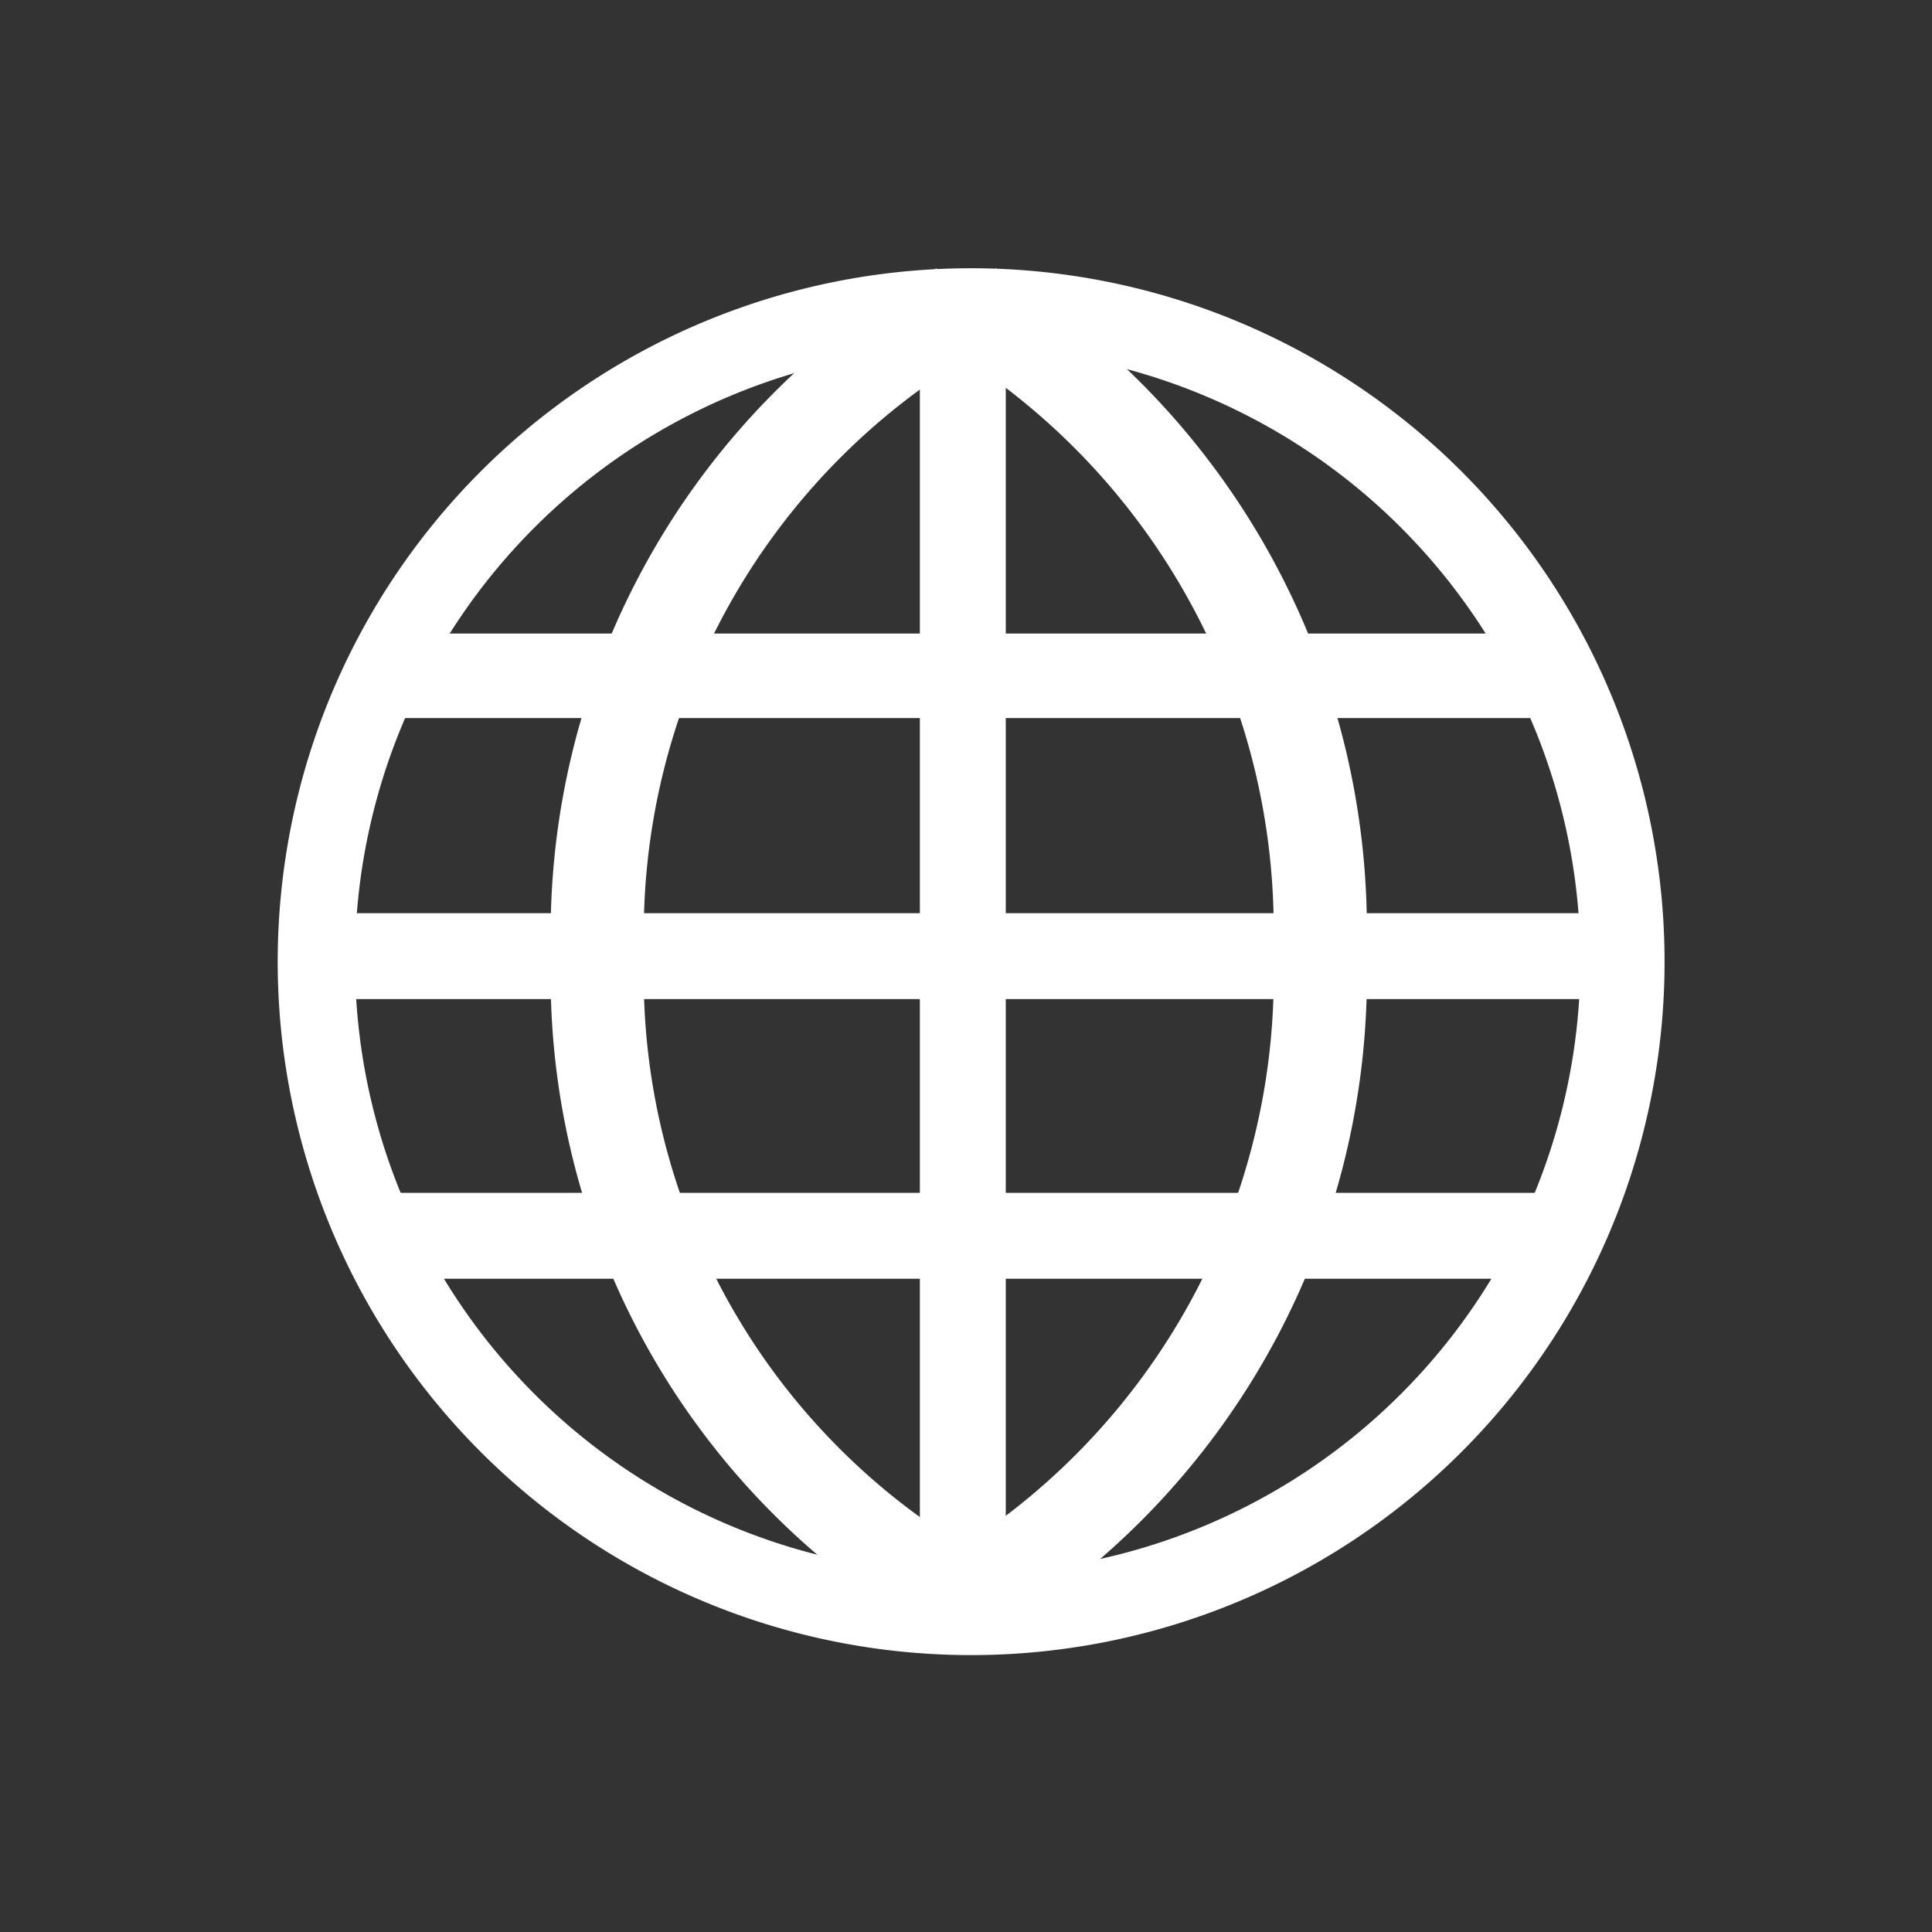 <svg xmlns="http://www.w3.org/2000/svg" xmlns:xlink="http://www.w3.org/1999/xlink" width="24" height="24" viewBox="0 0 24 24"><rect x="0" y="0" width="24" height="24" fill="#333333" stroke="none"/><defs><style>.a{fill:#9f9f9f;}.b{clip-path:url(#a);}.c{fill:#fff;fill-rule:evenodd;}.d{fill:none;}</style><clipPath id="a"><rect class="a" width="24" height="24" transform="translate(427 4306)"/></clipPath></defs><g class="b" transform="translate(-427 -4306)"><g transform="translate(22123 12143)"><g transform="translate(-21694.797 -7835.928)"><path class="c" d="M10.779,19.519a8.614,8.614,0,1,1,6.133-2.5A8.615,8.615,0,0,1,10.779,19.519ZM10.8,3.283a7.611,7.611,0,1,0,7.612,7.612A7.611,7.611,0,0,0,10.8,3.283Z" transform="translate(0.017 -0.031)"/><path class="c" d="M16.941,4.235h1.067V20.2H16.941Z" transform="translate(-6.717 -0.911)"/><path class="c" d="M2.118,16.941H18.141v1.067H2.118Z" transform="translate(0.488 -6.669)"/><path class="c" d="M4.235,10.588H19.294v1.05H4.235Z" transform="translate(-0.96 -3.79)"/><path class="c" d="M4.235,23.294H18.459v1.067H4.235Z" transform="translate(-0.471 -9.548)"/><path class="c" d="M13.511,19.329a9.448,9.448,0,0,1-4.95-8.588,9.512,9.512,0,0,1,4.79-8.518l.533,1.024a8.357,8.357,0,0,0-4.166,7.487,8.3,8.3,0,0,0,4.3,7.555l-.509,1.039Z" transform="translate(-2.92 0.038)"/><path class="c" d="M18.058,19.324,17.515,18.3a8.421,8.421,0,0,0,4.077-7.514,8.461,8.461,0,0,0-4.006-7.478l.554-1.016a9.62,9.62,0,0,1,4.61,8.493,9.581,9.581,0,0,1-4.693,8.537Z" transform="translate(-6.977 -0.032)"/></g><rect class="d" width="24" height="24" transform="translate(-21696 -7837)"/></g></g></svg>